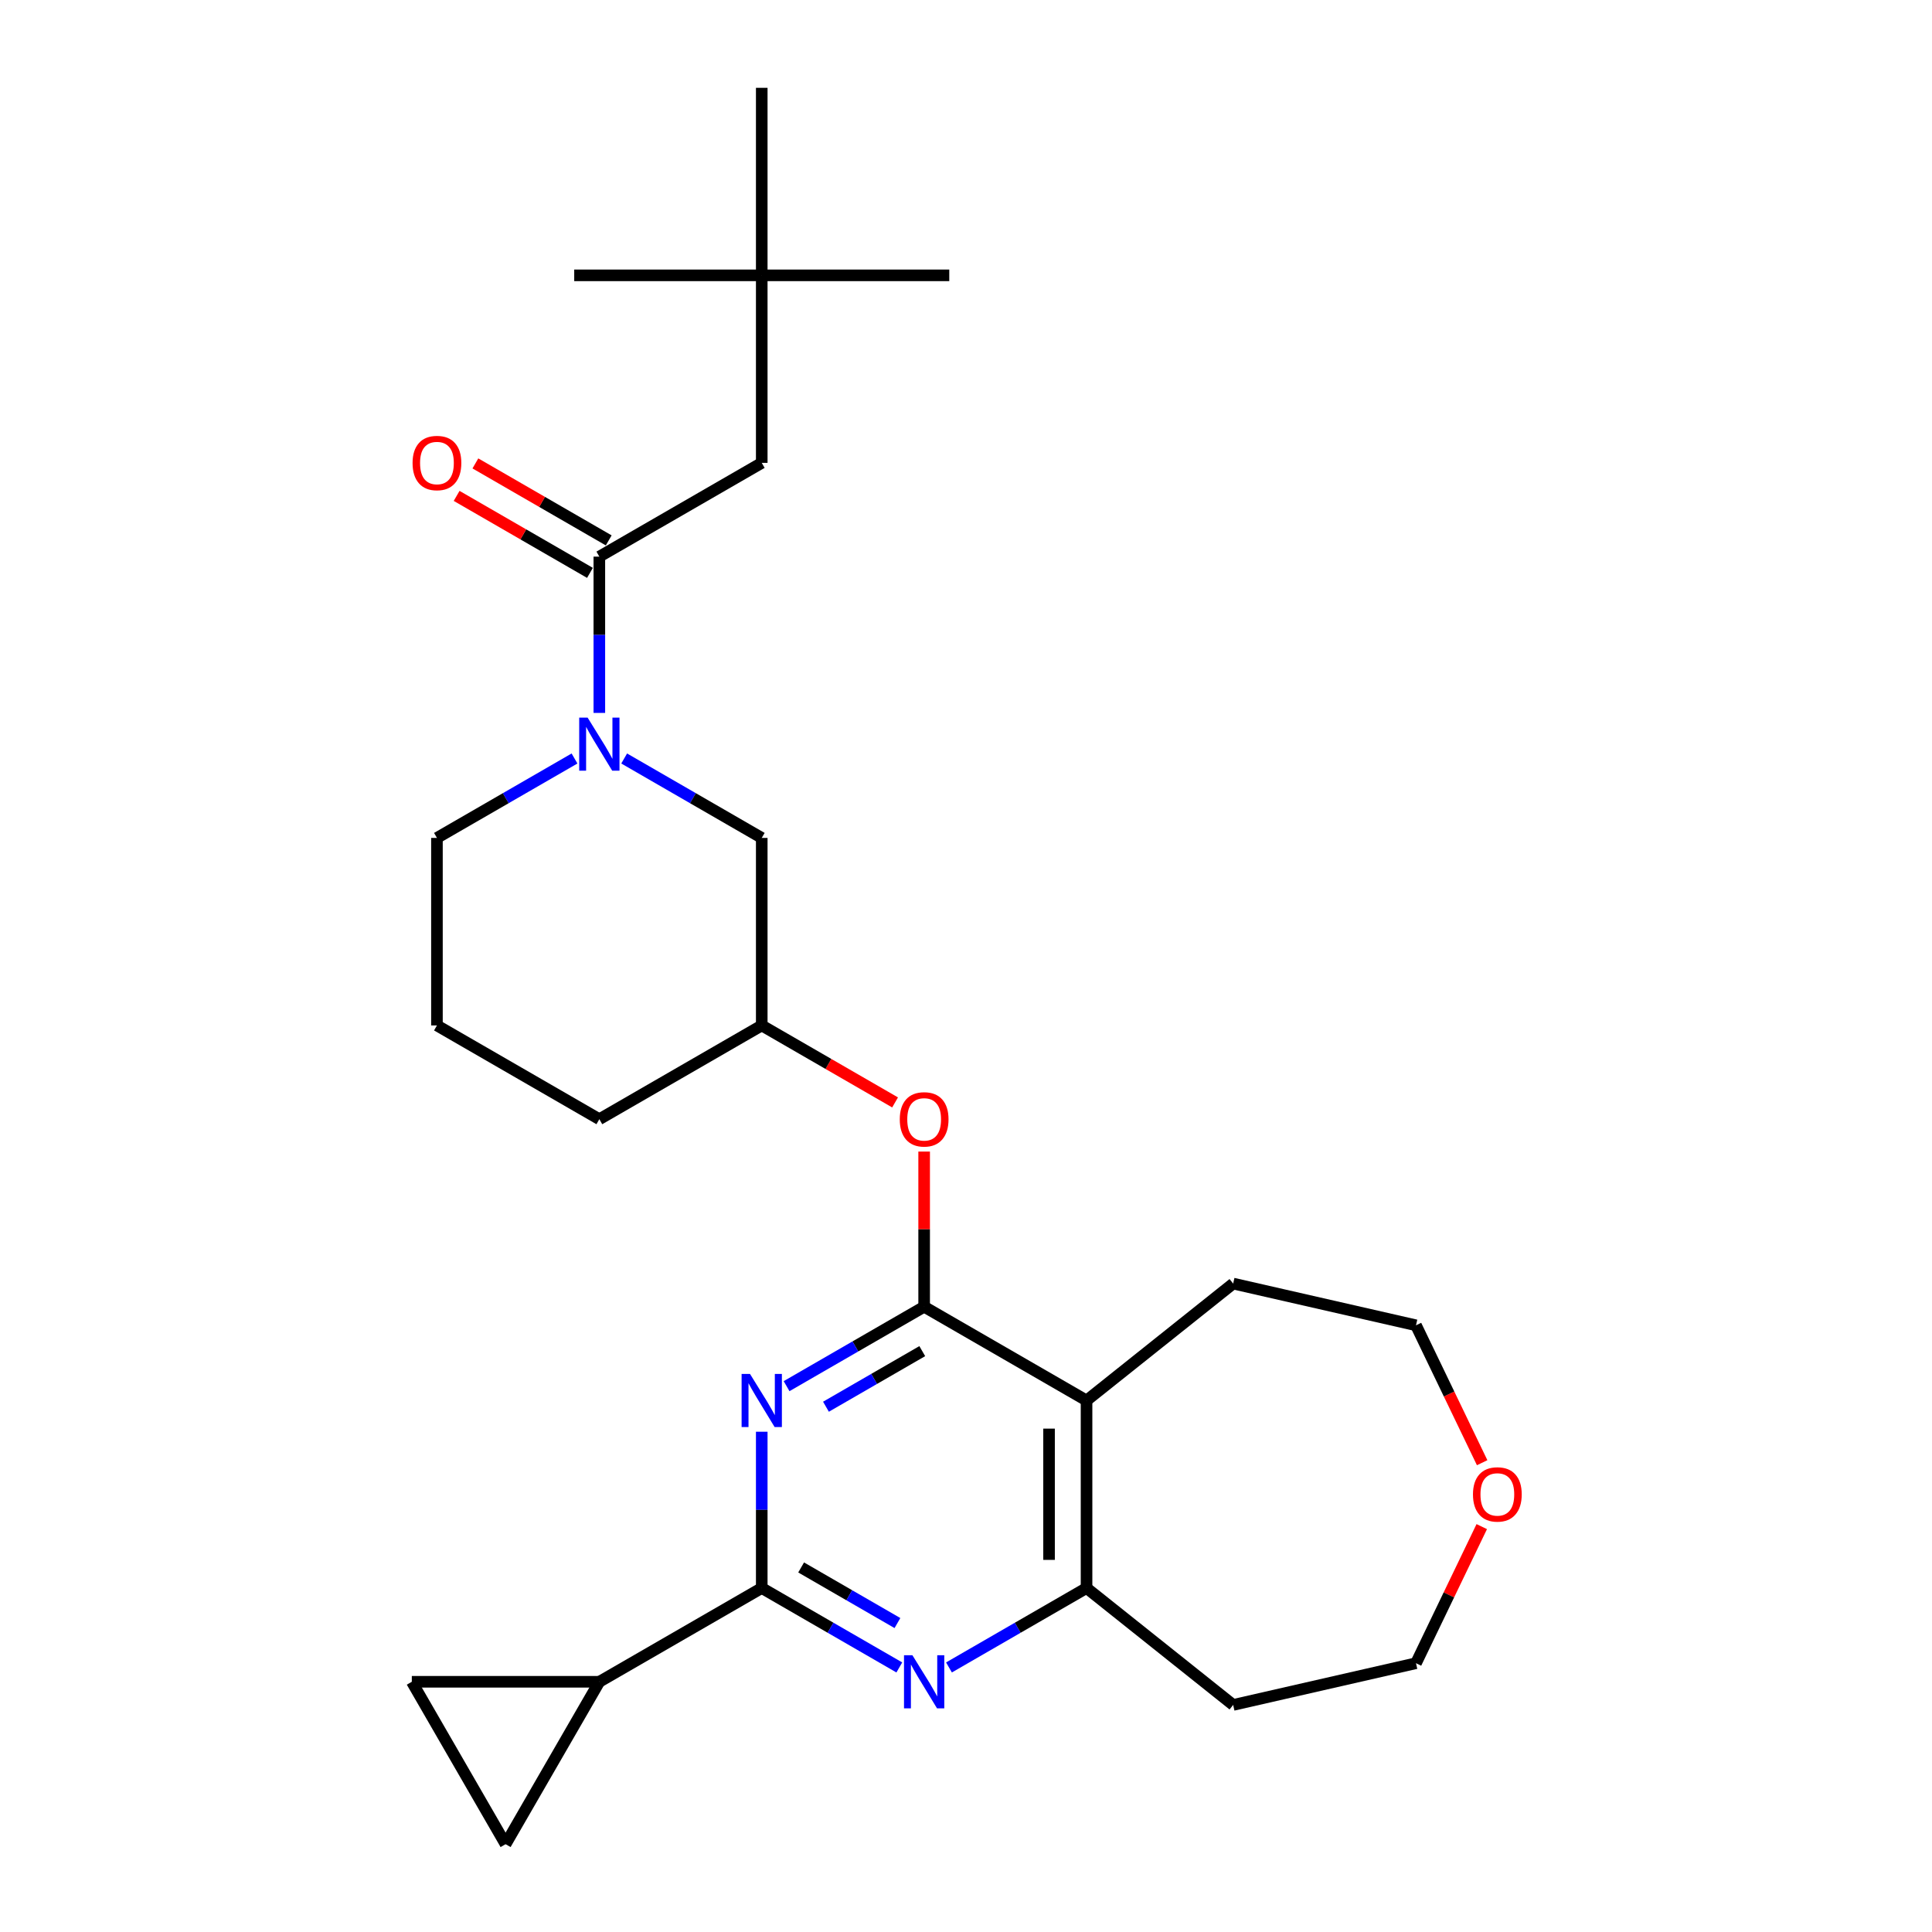 <?xml version='1.0' encoding='iso-8859-1'?>
<svg version='1.1' baseProfile='full'
              xmlns='http://www.w3.org/2000/svg'
                      xmlns:rdkit='http://www.rdkit.org/xml'
                      xmlns:xlink='http://www.w3.org/1999/xlink'
                  xml:space='preserve'
width='1000px' height='1000px' viewBox='0 0 1000 1000'>
<!-- END OF HEADER -->
<rect style='opacity:1.0;fill:#FFFFFF;stroke:none' width='1000' height='1000' x='0' y='0'> </rect>
<path class='bond-0' d='M 478.337,676.362 L 442.733,696.917' style='fill:none;fill-rule:evenodd;stroke:#000000;stroke-width:6px;stroke-linecap:butt;stroke-linejoin:miter;stroke-opacity:1' />
<path class='bond-0' d='M 442.733,696.917 L 407.129,717.473' style='fill:none;fill-rule:evenodd;stroke:#0000FF;stroke-width:6px;stroke-linecap:butt;stroke-linejoin:miter;stroke-opacity:1' />
<path class='bond-0' d='M 477.362,699.34 L 452.439,713.729' style='fill:none;fill-rule:evenodd;stroke:#000000;stroke-width:6px;stroke-linecap:butt;stroke-linejoin:miter;stroke-opacity:1' />
<path class='bond-0' d='M 452.439,713.729 L 427.517,728.118' style='fill:none;fill-rule:evenodd;stroke:#0000FF;stroke-width:6px;stroke-linecap:butt;stroke-linejoin:miter;stroke-opacity:1' />
<path class='bond-3' d='M 478.337,676.362 L 562.395,724.893' style='fill:none;fill-rule:evenodd;stroke:#000000;stroke-width:6px;stroke-linecap:butt;stroke-linejoin:miter;stroke-opacity:1' />
<path class='bond-10' d='M 478.337,676.362 L 478.337,636.207' style='fill:none;fill-rule:evenodd;stroke:#000000;stroke-width:6px;stroke-linecap:butt;stroke-linejoin:miter;stroke-opacity:1' />
<path class='bond-10' d='M 478.337,636.207 L 478.337,596.052' style='fill:none;fill-rule:evenodd;stroke:#FF0000;stroke-width:6px;stroke-linecap:butt;stroke-linejoin:miter;stroke-opacity:1' />
<path class='bond-1' d='M 394.278,741.063 L 394.278,781.509' style='fill:none;fill-rule:evenodd;stroke:#0000FF;stroke-width:6px;stroke-linecap:butt;stroke-linejoin:miter;stroke-opacity:1' />
<path class='bond-1' d='M 394.278,781.509 L 394.278,821.955' style='fill:none;fill-rule:evenodd;stroke:#000000;stroke-width:6px;stroke-linecap:butt;stroke-linejoin:miter;stroke-opacity:1' />
<path class='bond-7' d='M 394.278,821.955 L 310.219,870.487' style='fill:none;fill-rule:evenodd;stroke:#000000;stroke-width:6px;stroke-linecap:butt;stroke-linejoin:miter;stroke-opacity:1' />
<path class='bond-27' d='M 394.278,821.955 L 429.882,842.511' style='fill:none;fill-rule:evenodd;stroke:#000000;stroke-width:6px;stroke-linecap:butt;stroke-linejoin:miter;stroke-opacity:1' />
<path class='bond-27' d='M 429.882,842.511 L 465.486,863.067' style='fill:none;fill-rule:evenodd;stroke:#0000FF;stroke-width:6px;stroke-linecap:butt;stroke-linejoin:miter;stroke-opacity:1' />
<path class='bond-27' d='M 414.665,811.31 L 439.588,825.7' style='fill:none;fill-rule:evenodd;stroke:#000000;stroke-width:6px;stroke-linecap:butt;stroke-linejoin:miter;stroke-opacity:1' />
<path class='bond-27' d='M 439.588,825.7 L 464.511,840.089' style='fill:none;fill-rule:evenodd;stroke:#0000FF;stroke-width:6px;stroke-linecap:butt;stroke-linejoin:miter;stroke-opacity:1' />
<path class='bond-2' d='M 491.188,863.067 L 526.792,842.511' style='fill:none;fill-rule:evenodd;stroke:#0000FF;stroke-width:6px;stroke-linecap:butt;stroke-linejoin:miter;stroke-opacity:1' />
<path class='bond-2' d='M 526.792,842.511 L 562.395,821.955' style='fill:none;fill-rule:evenodd;stroke:#000000;stroke-width:6px;stroke-linecap:butt;stroke-linejoin:miter;stroke-opacity:1' />
<path class='bond-6' d='M 562.395,724.893 L 562.395,821.955' style='fill:none;fill-rule:evenodd;stroke:#000000;stroke-width:6px;stroke-linecap:butt;stroke-linejoin:miter;stroke-opacity:1' />
<path class='bond-6' d='M 542.983,739.452 L 542.983,807.396' style='fill:none;fill-rule:evenodd;stroke:#000000;stroke-width:6px;stroke-linecap:butt;stroke-linejoin:miter;stroke-opacity:1' />
<path class='bond-19' d='M 562.395,724.893 L 638.282,664.375' style='fill:none;fill-rule:evenodd;stroke:#000000;stroke-width:6px;stroke-linecap:butt;stroke-linejoin:miter;stroke-opacity:1' />
<path class='bond-4' d='M 323.07,392.593 L 358.674,413.149' style='fill:none;fill-rule:evenodd;stroke:#0000FF;stroke-width:6px;stroke-linecap:butt;stroke-linejoin:miter;stroke-opacity:1' />
<path class='bond-4' d='M 358.674,413.149 L 394.278,433.705' style='fill:none;fill-rule:evenodd;stroke:#000000;stroke-width:6px;stroke-linecap:butt;stroke-linejoin:miter;stroke-opacity:1' />
<path class='bond-5' d='M 310.219,369.003 L 310.219,328.557' style='fill:none;fill-rule:evenodd;stroke:#0000FF;stroke-width:6px;stroke-linecap:butt;stroke-linejoin:miter;stroke-opacity:1' />
<path class='bond-5' d='M 310.219,328.557 L 310.219,288.111' style='fill:none;fill-rule:evenodd;stroke:#000000;stroke-width:6px;stroke-linecap:butt;stroke-linejoin:miter;stroke-opacity:1' />
<path class='bond-30' d='M 297.368,392.593 L 261.765,413.149' style='fill:none;fill-rule:evenodd;stroke:#0000FF;stroke-width:6px;stroke-linecap:butt;stroke-linejoin:miter;stroke-opacity:1' />
<path class='bond-30' d='M 261.765,413.149 L 226.161,433.705' style='fill:none;fill-rule:evenodd;stroke:#000000;stroke-width:6px;stroke-linecap:butt;stroke-linejoin:miter;stroke-opacity:1' />
<path class='bond-12' d='M 310.219,288.111 L 394.278,239.58' style='fill:none;fill-rule:evenodd;stroke:#000000;stroke-width:6px;stroke-linecap:butt;stroke-linejoin:miter;stroke-opacity:1' />
<path class='bond-13' d='M 315.073,279.705 L 280.566,259.783' style='fill:none;fill-rule:evenodd;stroke:#000000;stroke-width:6px;stroke-linecap:butt;stroke-linejoin:miter;stroke-opacity:1' />
<path class='bond-13' d='M 280.566,259.783 L 246.059,239.86' style='fill:none;fill-rule:evenodd;stroke:#FF0000;stroke-width:6px;stroke-linecap:butt;stroke-linejoin:miter;stroke-opacity:1' />
<path class='bond-13' d='M 305.366,296.517 L 270.859,276.594' style='fill:none;fill-rule:evenodd;stroke:#000000;stroke-width:6px;stroke-linecap:butt;stroke-linejoin:miter;stroke-opacity:1' />
<path class='bond-13' d='M 270.859,276.594 L 236.352,256.672' style='fill:none;fill-rule:evenodd;stroke:#FF0000;stroke-width:6px;stroke-linecap:butt;stroke-linejoin:miter;stroke-opacity:1' />
<path class='bond-17' d='M 562.395,821.955 L 638.282,882.473' style='fill:none;fill-rule:evenodd;stroke:#000000;stroke-width:6px;stroke-linecap:butt;stroke-linejoin:miter;stroke-opacity:1' />
<path class='bond-8' d='M 310.219,870.487 L 261.688,954.545' style='fill:none;fill-rule:evenodd;stroke:#000000;stroke-width:6px;stroke-linecap:butt;stroke-linejoin:miter;stroke-opacity:1' />
<path class='bond-9' d='M 310.219,870.487 L 213.157,870.487' style='fill:none;fill-rule:evenodd;stroke:#000000;stroke-width:6px;stroke-linecap:butt;stroke-linejoin:miter;stroke-opacity:1' />
<path class='bond-29' d='M 261.688,954.545 L 213.157,870.487' style='fill:none;fill-rule:evenodd;stroke:#000000;stroke-width:6px;stroke-linecap:butt;stroke-linejoin:miter;stroke-opacity:1' />
<path class='bond-14' d='M 463.292,570.613 L 428.785,550.69' style='fill:none;fill-rule:evenodd;stroke:#FF0000;stroke-width:6px;stroke-linecap:butt;stroke-linejoin:miter;stroke-opacity:1' />
<path class='bond-14' d='M 428.785,550.69 L 394.278,530.768' style='fill:none;fill-rule:evenodd;stroke:#000000;stroke-width:6px;stroke-linecap:butt;stroke-linejoin:miter;stroke-opacity:1' />
<path class='bond-11' d='M 394.278,433.705 L 394.278,530.768' style='fill:none;fill-rule:evenodd;stroke:#000000;stroke-width:6px;stroke-linecap:butt;stroke-linejoin:miter;stroke-opacity:1' />
<path class='bond-15' d='M 394.278,239.58 L 394.278,142.517' style='fill:none;fill-rule:evenodd;stroke:#000000;stroke-width:6px;stroke-linecap:butt;stroke-linejoin:miter;stroke-opacity:1' />
<path class='bond-23' d='M 394.278,530.768 L 310.219,579.299' style='fill:none;fill-rule:evenodd;stroke:#000000;stroke-width:6px;stroke-linecap:butt;stroke-linejoin:miter;stroke-opacity:1' />
<path class='bond-24' d='M 394.278,142.517 L 491.341,142.517' style='fill:none;fill-rule:evenodd;stroke:#000000;stroke-width:6px;stroke-linecap:butt;stroke-linejoin:miter;stroke-opacity:1' />
<path class='bond-25' d='M 394.278,142.517 L 297.215,142.517' style='fill:none;fill-rule:evenodd;stroke:#000000;stroke-width:6px;stroke-linecap:butt;stroke-linejoin:miter;stroke-opacity:1' />
<path class='bond-26' d='M 394.278,142.517 L 394.278,45.455' style='fill:none;fill-rule:evenodd;stroke:#000000;stroke-width:6px;stroke-linecap:butt;stroke-linejoin:miter;stroke-opacity:1' />
<path class='bond-16' d='M 767.163,757.098 L 750.037,721.536' style='fill:none;fill-rule:evenodd;stroke:#FF0000;stroke-width:6px;stroke-linecap:butt;stroke-linejoin:miter;stroke-opacity:1' />
<path class='bond-16' d='M 750.037,721.536 L 732.911,685.974' style='fill:none;fill-rule:evenodd;stroke:#000000;stroke-width:6px;stroke-linecap:butt;stroke-linejoin:miter;stroke-opacity:1' />
<path class='bond-28' d='M 766.957,790.177 L 749.934,825.526' style='fill:none;fill-rule:evenodd;stroke:#FF0000;stroke-width:6px;stroke-linecap:butt;stroke-linejoin:miter;stroke-opacity:1' />
<path class='bond-28' d='M 749.934,825.526 L 732.911,860.875' style='fill:none;fill-rule:evenodd;stroke:#000000;stroke-width:6px;stroke-linecap:butt;stroke-linejoin:miter;stroke-opacity:1' />
<path class='bond-20' d='M 638.282,882.473 L 732.911,860.875' style='fill:none;fill-rule:evenodd;stroke:#000000;stroke-width:6px;stroke-linecap:butt;stroke-linejoin:miter;stroke-opacity:1' />
<path class='bond-18' d='M 226.161,433.705 L 226.161,530.768' style='fill:none;fill-rule:evenodd;stroke:#000000;stroke-width:6px;stroke-linecap:butt;stroke-linejoin:miter;stroke-opacity:1' />
<path class='bond-22' d='M 638.282,664.375 L 732.911,685.974' style='fill:none;fill-rule:evenodd;stroke:#000000;stroke-width:6px;stroke-linecap:butt;stroke-linejoin:miter;stroke-opacity:1' />
<path class='bond-21' d='M 226.161,530.768 L 310.219,579.299' style='fill:none;fill-rule:evenodd;stroke:#000000;stroke-width:6px;stroke-linecap:butt;stroke-linejoin:miter;stroke-opacity:1' />
<path  class='atom-1' d='M 388.202 711.149
L 397.209 725.708
Q 398.102 727.145, 399.539 729.746
Q 400.975 732.347, 401.053 732.503
L 401.053 711.149
L 404.703 711.149
L 404.703 738.637
L 400.937 738.637
L 391.269 722.719
Q 390.143 720.855, 388.94 718.72
Q 387.775 716.584, 387.425 715.924
L 387.425 738.637
L 383.854 738.637
L 383.854 711.149
L 388.202 711.149
' fill='#0000FF'/>
<path  class='atom-3' d='M 472.261 856.743
L 481.268 871.302
Q 482.161 872.739, 483.598 875.34
Q 485.034 877.941, 485.112 878.096
L 485.112 856.743
L 488.761 856.743
L 488.761 884.231
L 484.995 884.231
L 475.328 868.313
Q 474.202 866.449, 472.998 864.314
Q 471.834 862.178, 471.484 861.518
L 471.484 884.231
L 467.912 884.231
L 467.912 856.743
L 472.261 856.743
' fill='#0000FF'/>
<path  class='atom-5' d='M 304.143 371.43
L 313.151 385.989
Q 314.044 387.426, 315.48 390.027
Q 316.917 392.628, 316.994 392.783
L 316.994 371.43
L 320.644 371.43
L 320.644 398.918
L 316.878 398.918
L 307.21 382.999
Q 306.085 381.136, 304.881 379.001
Q 303.716 376.865, 303.367 376.205
L 303.367 398.918
L 299.795 398.918
L 299.795 371.43
L 304.143 371.43
' fill='#0000FF'/>
<path  class='atom-11' d='M 465.719 579.377
Q 465.719 572.776, 468.98 569.088
Q 472.241 565.4, 478.337 565.4
Q 484.432 565.4, 487.694 569.088
Q 490.955 572.776, 490.955 579.377
Q 490.955 586.054, 487.655 589.859
Q 484.355 593.625, 478.337 593.625
Q 472.28 593.625, 468.98 589.859
Q 465.719 586.093, 465.719 579.377
M 478.337 590.519
Q 482.53 590.519, 484.782 587.724
Q 487.072 584.89, 487.072 579.377
Q 487.072 573.98, 484.782 571.262
Q 482.53 568.506, 478.337 568.506
Q 474.144 568.506, 471.853 571.223
Q 469.601 573.941, 469.601 579.377
Q 469.601 584.929, 471.853 587.724
Q 474.144 590.519, 478.337 590.519
' fill='#FF0000'/>
<path  class='atom-14' d='M 213.543 239.657
Q 213.543 233.057, 216.804 229.369
Q 220.065 225.68, 226.161 225.68
Q 232.256 225.68, 235.518 229.369
Q 238.779 233.057, 238.779 239.657
Q 238.779 246.335, 235.479 250.14
Q 232.179 253.906, 226.161 253.906
Q 220.104 253.906, 216.804 250.14
Q 213.543 246.374, 213.543 239.657
M 226.161 250.8
Q 230.354 250.8, 232.606 248.005
Q 234.896 245.171, 234.896 239.657
Q 234.896 234.261, 232.606 231.543
Q 230.354 228.786, 226.161 228.786
Q 221.968 228.786, 219.677 231.504
Q 217.425 234.222, 217.425 239.657
Q 217.425 245.209, 219.677 248.005
Q 221.968 250.8, 226.161 250.8
' fill='#FF0000'/>
<path  class='atom-17' d='M 762.407 773.502
Q 762.407 766.902, 765.668 763.213
Q 768.929 759.525, 775.025 759.525
Q 781.121 759.525, 784.382 763.213
Q 787.643 766.902, 787.643 773.502
Q 787.643 780.18, 784.343 783.985
Q 781.043 787.751, 775.025 787.751
Q 768.968 787.751, 765.668 783.985
Q 762.407 780.219, 762.407 773.502
M 775.025 784.645
Q 779.218 784.645, 781.47 781.849
Q 783.761 779.015, 783.761 773.502
Q 783.761 768.105, 781.47 765.387
Q 779.218 762.631, 775.025 762.631
Q 770.832 762.631, 768.541 765.349
Q 766.289 768.066, 766.289 773.502
Q 766.289 779.054, 768.541 781.849
Q 770.832 784.645, 775.025 784.645
' fill='#FF0000'/>
</svg>

